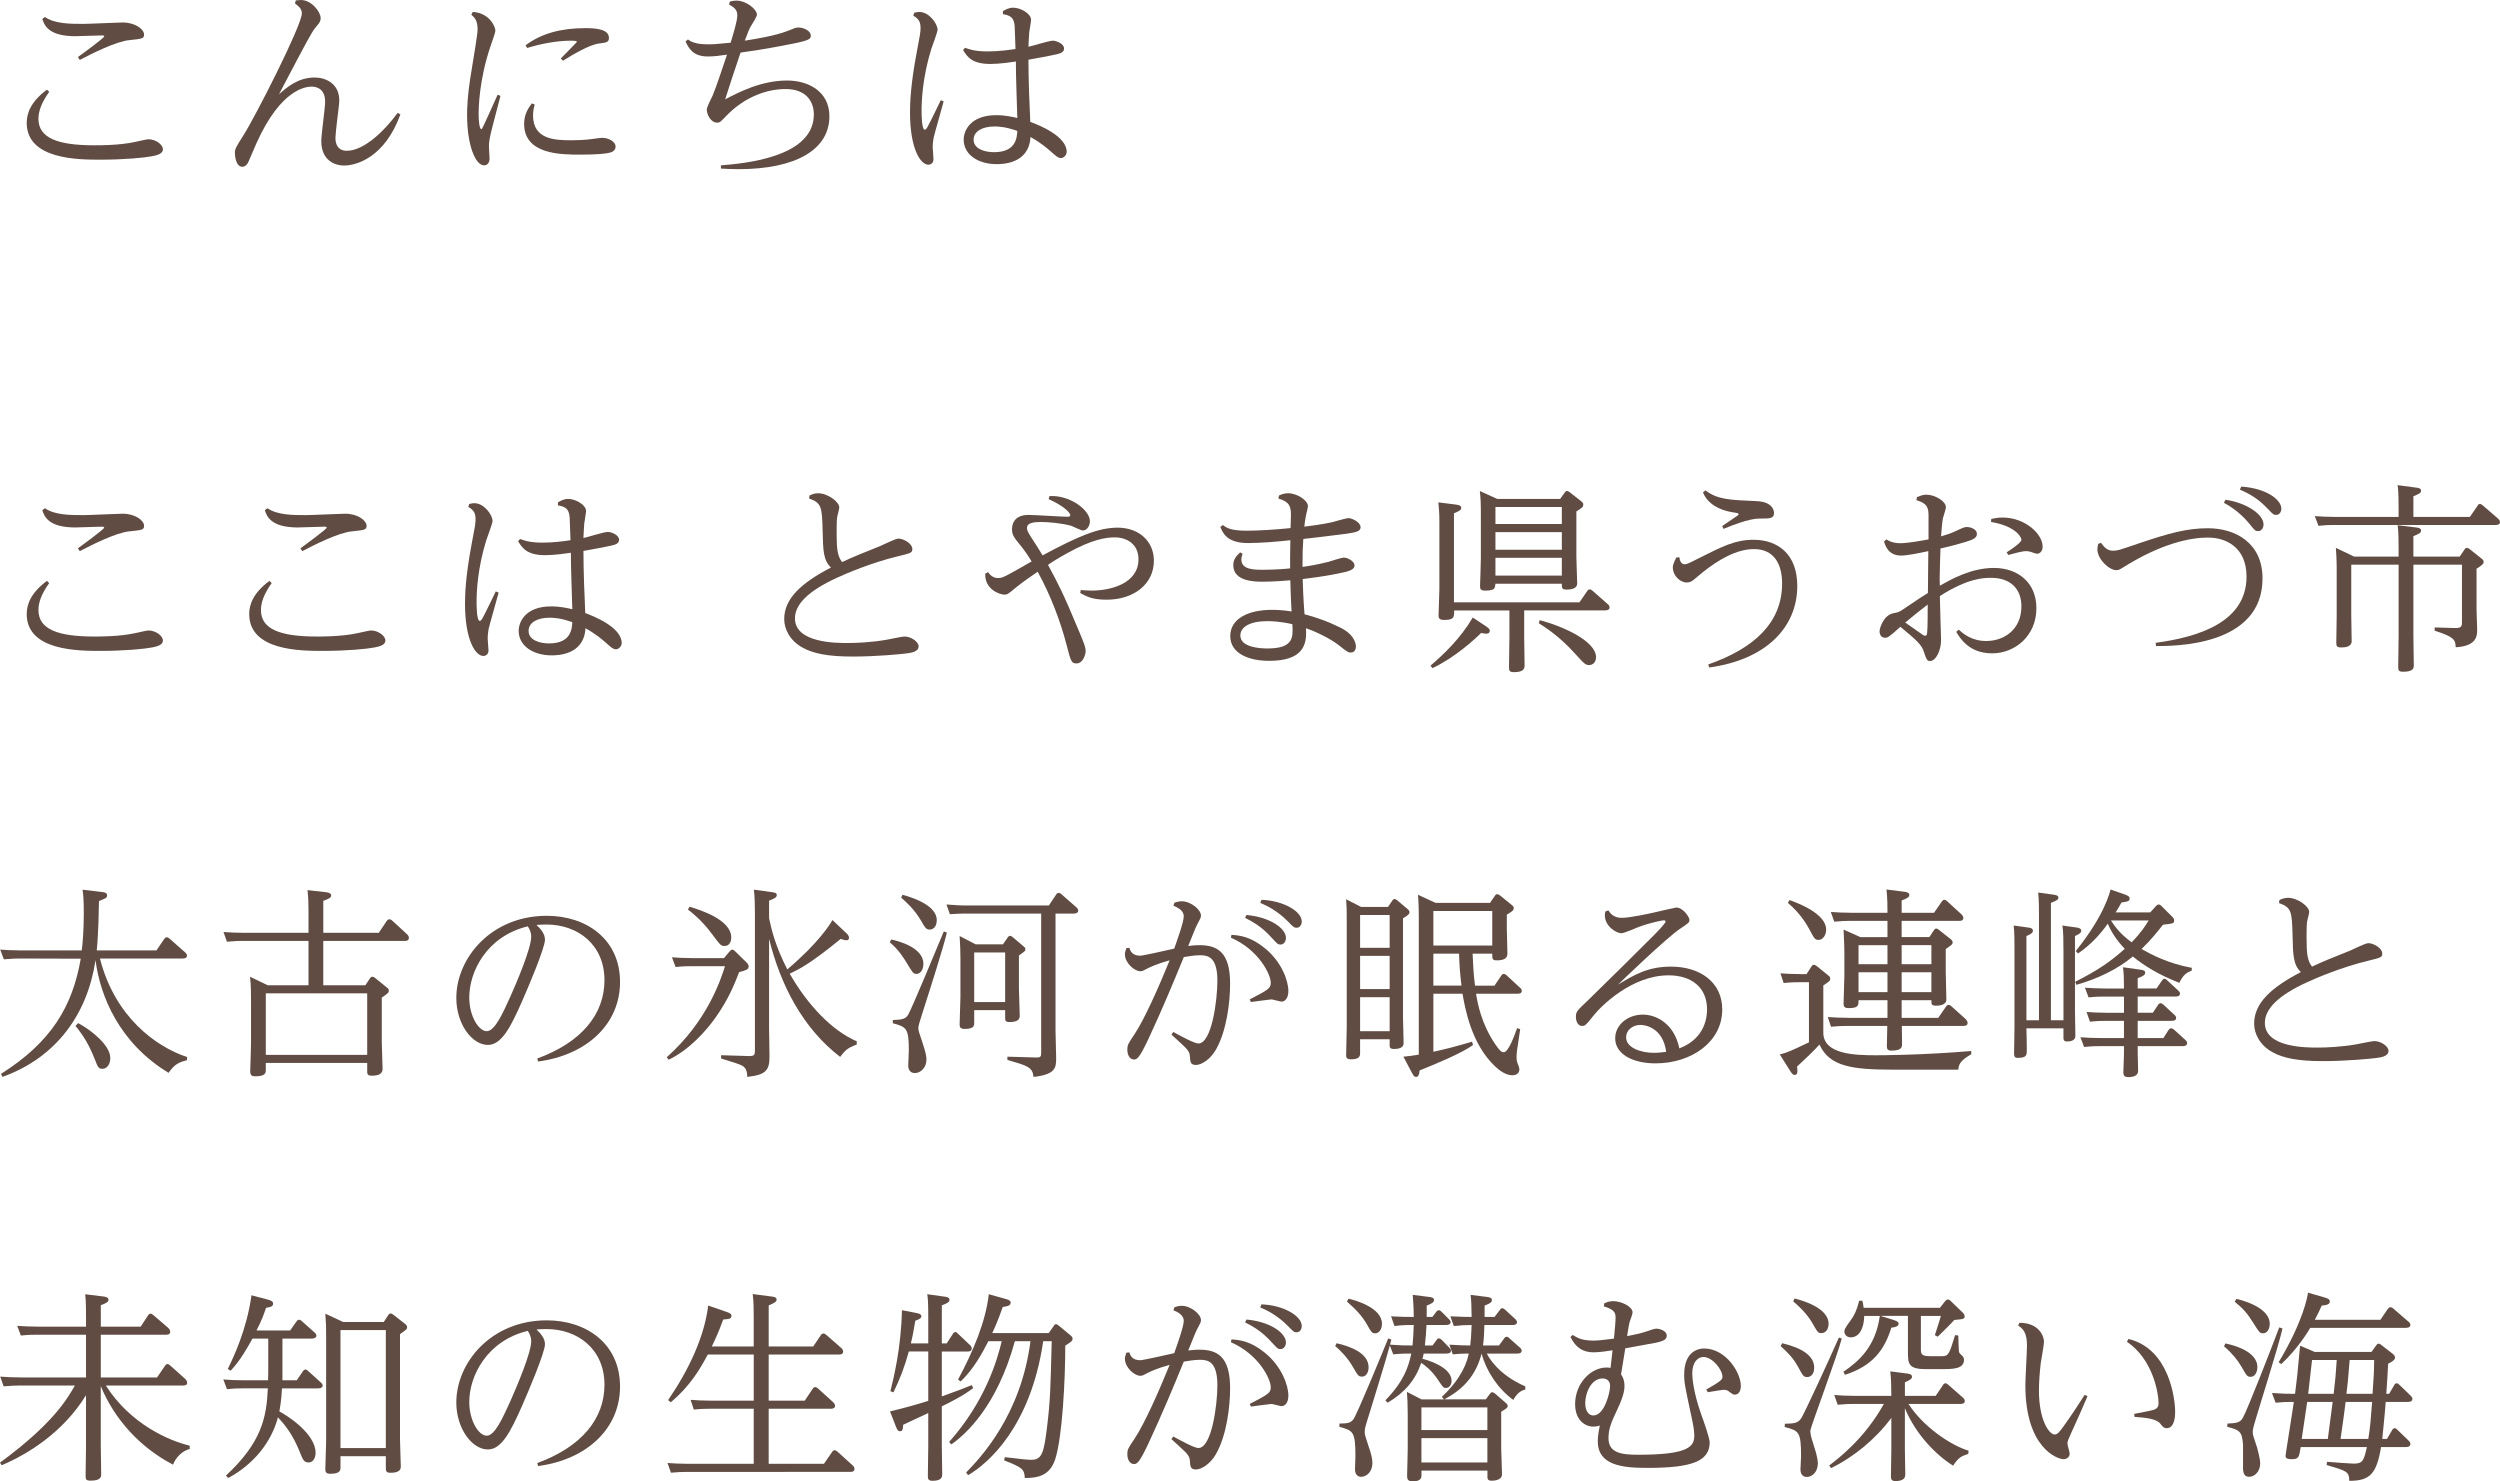 <?xml version="1.0" encoding="utf-8"?>
<!-- Generator: Adobe Illustrator 18.1.1, SVG Export Plug-In . SVG Version: 6.00 Build 0)  -->
<svg version="1.1" id="レイヤー_1" xmlns="http://www.w3.org/2000/svg" xmlns:xlink="http://www.w3.org/1999/xlink" x="0px"
	 y="0px" viewBox="0 0 173.033 102.522" enable-background="new 0 0 173.033 102.522" xml:space="preserve">
<g>
	<path fill="#604C43" d="M3.404,6.359C2.843,7.144,2.661,7.733,2.661,8.223c0,1.33,1.331,1.834,3.866,1.834
		c0.252,0,1.723,0.014,2.844-0.238c0.14-0.027,0.798-0.182,0.896-0.182c0.504,0,1.008,0.364,1.008,0.7
		c0,0.337-0.49,0.421-0.756,0.477c-0.504,0.099-1.891,0.238-3.558,0.238c-1.526,0-5.112,0-5.112-2.55c0-0.644,0.266-1.457,1.4-2.297
		L3.404,6.359z M3.109,1.176c0.686,0.477,1.765,0.477,2.662,0.477c0.434,0,2.409-0.098,2.717-0.098c0.883,0,1.485,0.477,1.485,0.84
		c0,0.28-0.168,0.295-0.995,0.379C8.026,2.858,6.332,3.726,5.519,4.147L5.393,3.949c0.351-0.252,1.821-1.33,1.821-1.428
		c0-0.057-0.084-0.07-0.126-0.07c-0.308,0-1.639,0.056-1.905,0.056C3.362,2.492,3.082,1.765,2.927,1.316L3.109,1.176z"/>
	<path fill="#604C43" d="M20.471,0.027C20.695,0.014,20.737,0,20.821,0c0.756,0,1.373,0.84,1.373,1.246
		c0,0.211-0.056,0.309-0.336,0.631c-0.295,0.363-0.519,0.784-2.549,4.65c0.504-0.449,1.303-1.163,2.465-1.163
		c0.77,0,1.709,0.421,1.709,1.583c0,0.225-0.084,0.84-0.154,1.429c-0.056,0.505-0.112,0.995-0.112,1.163
		c0,0.154,0,0.897,0.785,0.897c1.232,0,2.689-1.471,3.516-2.619l0.196,0.098c-1.079,2.983-3.039,3.543-3.908,3.543
		c-0.574,0-1.569-0.308-1.569-1.694c0-0.224,0.07-0.841,0.14-1.429c0.07-0.56,0.126-1.106,0.126-1.303
		c0-1.037-0.813-1.037-0.924-1.037c-0.392,0-2.129,0.141-3.824,3.908c-0.168,0.365-0.406,0.967-0.574,1.331
		c-0.07,0.14-0.21,0.309-0.406,0.309c-0.448,0-0.518-0.757-0.518-0.952c0-0.281,0.056-0.379,0.588-1.219
		c0.77-1.191,4.048-7.606,4.048-8.447c0-0.35-0.28-0.532-0.476-0.686L20.471,0.027z"/>
	<path fill="#604C43" d="M32.719,0.826c1.093,0.056,1.569,0.952,1.569,1.316c0,0.084-0.266,0.855-0.322,1.009
		c-0.826,2.409-0.84,4.427-0.84,4.749c0,0.518,0.07,1.036,0.182,1.036c0.042,0,0.056-0.015,0.168-0.253
		c0.07-0.125,0.645-1.414,0.967-2.129l0.196,0.084c-0.084,0.336-0.476,1.836-0.56,2.144c-0.168,0.673-0.238,0.995-0.238,1.345
		c0,0.141,0.042,0.729,0.042,0.84c0,0.337-0.182,0.477-0.378,0.477c-0.602,0-1.176-1.4-1.176-3.487c0-0.406,0.014-1.373,0.308-3.082
		c0.154-0.952,0.42-2.521,0.42-2.843c0-0.631-0.224-0.827-0.434-1.01L32.719,0.826z M37.005,7.228
		c-0.042,0.196-0.112,0.42-0.112,0.757c0,1.709,1.583,1.723,2.703,1.723c0.336,0,0.854-0.014,1.373-0.084
		c0.196-0.028,0.588-0.084,0.714-0.084c0.462,0,0.924,0.279,0.924,0.602c0,0.365-0.392,0.434-0.602,0.463
		c-0.546,0.098-1.597,0.098-1.835,0.098c-1.317,0-3.894,0-3.894-2.129c0-0.687,0.322-1.135,0.532-1.415L37.005,7.228z M36.375,3.137
		c1.093-0.826,2.465-1.189,4.132-1.189c0.644,0,1.639,0.041,1.639,0.672c0,0.309-0.168,0.322-0.687,0.392
		c-0.672,0.084-1.793,0.756-2.493,1.19l-0.154-0.153c0.126-0.126,1.121-1.135,1.121-1.149c0-0.084-0.294-0.084-0.406-0.084
		c-0.98,0-2.087,0.211-3.04,0.505L36.375,3.137z"/>
	<path fill="#604C43" d="M49.898,11.443c2.914-0.21,6.43-0.967,6.43-3.529c0-0.799-0.448-1.751-1.961-1.751
		c-1.275,0-2.816,0.532-4.09,1.849c-0.406,0.42-0.448,0.477-0.645,0.477c-0.434,0-0.714-0.561-0.714-0.91
		c0-0.168,0.35-0.841,0.42-0.995c0.266-0.644,0.742-2.101,0.98-2.802c-0.476,0.07-0.869,0.127-1.317,0.127
		c-1.037,0-1.316-0.547-1.555-1.037l0.168-0.141c0.196,0.141,0.49,0.337,1.387,0.337c0.406,0,0.588-0.015,1.569-0.112
		c0.14-0.463,0.462-1.484,0.462-1.891c0-0.42-0.252-0.561-0.574-0.757l0.07-0.21c0.266-0.042,0.308-0.057,0.434-0.057
		c0.687,0,1.429,0.604,1.429,0.98c0,0.141-0.378,0.715-0.448,0.841c-0.126,0.238-0.14,0.294-0.393,0.952
		c0.644-0.098,2.073-0.322,2.998-0.686c0.491-0.196,0.546-0.225,0.715-0.225c0.392,0,0.854,0.252,0.854,0.547
		c0,0.224,0,0.336-1.387,0.602c-0.35,0.07-1.653,0.336-3.474,0.589c-0.364,1.079-0.938,2.802-1.064,3.235
		c0.91-0.477,2.479-1.303,4.286-1.303c1.457,0,2.928,0.742,2.928,2.48c0,2.27-2.27,3.656-6.304,3.656
		c-0.588,0-0.924-0.028-1.205-0.042V11.443z"/>
	<path fill="#604C43" d="M63.281,0.882c0.168-0.042,0.252-0.056,0.35-0.056c0.672,0,1.261,0.813,1.261,1.232
		c0,0.168-0.364,1.121-0.434,1.33c-0.616,1.99-0.672,3.629-0.672,4.259c0,0.224,0,1.331,0.224,1.331c0.07,0,0.154-0.126,0.182-0.182
		c0.266-0.49,0.658-1.317,0.924-1.863l0.196,0.084c-0.098,0.393-0.603,2.129-0.687,2.493c-0.014,0.099-0.07,0.364-0.07,0.686
		c0,0.126,0.056,0.7,0.056,0.826c0,0.28-0.21,0.379-0.351,0.379c-0.574,0-1.275-1.163-1.275-3.601c0-0.63,0.028-1.892,0.476-4.244
		c0.224-1.177,0.252-1.303,0.252-1.64c0-0.476-0.196-0.644-0.504-0.84L63.281,0.882z M69.416,0.77
		c0.196-0.111,0.406-0.238,0.714-0.238c0.504,0,1.233,0.406,1.233,0.841c0,0.126-0.112,0.729-0.126,0.868
		c-0.028,0.337-0.042,0.757-0.056,0.995c0.252-0.042,1.414-0.421,1.695-0.421c0.21,0,0.771,0.197,0.771,0.547
		c0,0.252-0.252,0.336-0.504,0.393c-0.224,0.056-0.897,0.195-1.961,0.378c0,1.387,0.07,3.096,0.126,4.3
		c0.616,0.225,2.521,0.995,2.521,2.074c0,0.224-0.196,0.434-0.406,0.434c-0.182,0-0.322-0.126-0.7-0.463
		c-0.238-0.209-0.687-0.602-1.401-0.994c-0.098,1.877-1.975,1.877-2.354,1.877c-1.247,0-2.269-0.644-2.269-1.695
		c0-0.602,0.448-1.694,2.255-1.694c0.63,0,1.163,0.126,1.457,0.196c-0.014-0.561-0.112-3.25-0.098-3.908
		c-0.294,0.042-1.134,0.168-1.765,0.168c-1.275,0-1.597-0.49-1.891-0.967l0.14-0.154c0.224,0.084,0.63,0.253,1.555,0.253
		c0.743,0,1.499-0.099,1.933-0.169c-0.014-0.209-0.042-1.302-0.056-1.555c-0.042-0.643-0.322-0.77-0.813-0.854V0.77z M68.828,8.754
		c-0.812,0-1.442,0.322-1.442,0.91c0,0.659,0.798,0.869,1.414,0.869c1.541,0,1.583-1.022,1.611-1.471
		C69.556,8.754,69.024,8.754,68.828,8.754z"/>
	<path fill="#604C43" d="M3.404,40.359c-0.561,0.784-0.743,1.373-0.743,1.863c0,1.33,1.331,1.834,3.866,1.834
		c0.252,0,1.723,0.014,2.844-0.238c0.14-0.027,0.798-0.182,0.896-0.182c0.504,0,1.008,0.364,1.008,0.7
		c0,0.337-0.49,0.421-0.756,0.477c-0.504,0.099-1.891,0.238-3.558,0.238c-1.526,0-5.112,0-5.112-2.55c0-0.645,0.266-1.457,1.4-2.297
		L3.404,40.359z M3.109,35.176c0.686,0.477,1.765,0.477,2.662,0.477c0.434,0,2.409-0.098,2.717-0.098
		c0.883,0,1.485,0.477,1.485,0.84c0,0.28-0.168,0.295-0.995,0.379c-0.952,0.084-2.647,0.952-3.459,1.373l-0.127-0.197
		c0.351-0.252,1.821-1.33,1.821-1.428c0-0.057-0.084-0.07-0.126-0.07c-0.308,0-1.639,0.056-1.905,0.056
		c-1.821-0.015-2.101-0.742-2.255-1.191L3.109,35.176z"/>
	<path fill="#604C43" d="M18.804,40.359c-0.56,0.784-0.743,1.373-0.743,1.863c0,1.33,1.331,1.834,3.866,1.834
		c0.252,0,1.723,0.014,2.844-0.238c0.14-0.027,0.798-0.182,0.896-0.182c0.504,0,1.008,0.364,1.008,0.7
		c0,0.337-0.49,0.421-0.756,0.477c-0.504,0.099-1.891,0.238-3.558,0.238c-1.527,0-5.113,0-5.113-2.55
		c0-0.645,0.267-1.457,1.401-2.297L18.804,40.359z M18.509,35.176c0.686,0.477,1.765,0.477,2.662,0.477
		c0.434,0,2.409-0.098,2.717-0.098c0.883,0,1.485,0.477,1.485,0.84c0,0.28-0.168,0.295-0.995,0.379
		c-0.952,0.084-2.647,0.952-3.459,1.373l-0.126-0.197c0.351-0.252,1.821-1.33,1.821-1.428c0-0.057-0.084-0.07-0.126-0.07
		c-0.309,0-1.639,0.056-1.905,0.056c-1.821-0.015-2.101-0.742-2.255-1.191L18.509,35.176z"/>
	<path fill="#604C43" d="M32.48,34.882c0.168-0.042,0.252-0.056,0.35-0.056c0.672,0,1.261,0.813,1.261,1.232
		c0,0.168-0.364,1.121-0.434,1.33c-0.616,1.99-0.672,3.629-0.672,4.259c0,0.224,0,1.331,0.224,1.331c0.07,0,0.154-0.126,0.182-0.182
		c0.266-0.49,0.658-1.317,0.924-1.863l0.196,0.084c-0.098,0.393-0.603,2.129-0.687,2.493c-0.014,0.099-0.07,0.364-0.07,0.687
		c0,0.126,0.056,0.7,0.056,0.826c0,0.28-0.21,0.379-0.351,0.379c-0.574,0-1.274-1.163-1.274-3.601c0-0.63,0.028-1.892,0.476-4.244
		c0.224-1.177,0.253-1.303,0.253-1.64c0-0.476-0.196-0.644-0.504-0.84L32.48,34.882z M38.616,34.77
		c0.196-0.111,0.406-0.238,0.714-0.238c0.504,0,1.233,0.406,1.233,0.841c0,0.126-0.112,0.729-0.126,0.868
		c-0.028,0.337-0.042,0.757-0.056,0.995c0.252-0.042,1.415-0.421,1.695-0.421c0.21,0,0.771,0.197,0.771,0.547
		c0,0.252-0.252,0.336-0.504,0.392c-0.224,0.056-0.897,0.195-1.961,0.378c0,1.387,0.07,3.096,0.126,4.3
		c0.616,0.225,2.521,0.995,2.521,2.074c0,0.224-0.196,0.434-0.406,0.434c-0.182,0-0.322-0.126-0.7-0.463
		c-0.238-0.209-0.687-0.602-1.401-0.994c-0.098,1.877-1.975,1.877-2.354,1.877c-1.247,0-2.269-0.645-2.269-1.695
		c0-0.602,0.448-1.694,2.255-1.694c0.63,0,1.163,0.126,1.457,0.196c-0.014-0.561-0.112-3.25-0.098-3.908
		c-0.294,0.042-1.134,0.168-1.765,0.168c-1.275,0-1.597-0.49-1.891-0.967l0.14-0.154c0.224,0.084,0.63,0.253,1.555,0.253
		c0.743,0,1.499-0.099,1.933-0.169c-0.014-0.209-0.042-1.302-0.056-1.555c-0.042-0.644-0.322-0.77-0.813-0.854V34.77z
		 M38.028,42.754c-0.813,0-1.443,0.322-1.443,0.91c0,0.659,0.798,0.869,1.415,0.869c1.541,0,1.583-1.022,1.611-1.471
		C38.756,42.754,38.224,42.754,38.028,42.754z"/>
	<path fill="#604C43" d="M56.03,34.294c0.182-0.085,0.35-0.154,0.602-0.154c0.645,0,1.457,0.589,1.457,0.98
		c0,0.112-0.14,0.603-0.154,0.7c-0.028,0.28-0.028,0.813-0.028,1.148c0,1.079,0.07,1.541,0.378,1.934
		c0.771-0.364,1.373-0.603,2.634-1.107c0.196-0.084,1.064-0.518,1.26-0.518c0.364,0,0.967,0.35,0.967,0.715
		c0,0.266-0.098,0.293-0.924,0.49c-1.919,0.462-3.67,1.219-4.272,1.498c-2.003,0.91-2.928,1.85-2.928,2.816
		c0,1.709,2.844,1.709,3.656,1.709c0.602,0,1.639-0.043,2.675-0.225c0.196-0.028,1.064-0.225,1.246-0.225
		c0.462,0,0.981,0.365,0.981,0.673c0,0.392-0.532,0.462-0.897,0.504c-0.322,0.042-1.989,0.21-3.67,0.21
		c-1.709,0-2.717-0.21-3.432-0.602c-0.925-0.49-1.303-1.316-1.303-1.989c0-1.429,1.191-2.508,3.236-3.572
		c-0.533-0.504-0.546-1.19-0.575-2.493c-0.042-1.736-0.084-1.975-0.938-2.283L56.03,34.294z"/>
	<path fill="#604C43" d="M74.806,40.836c0.21,0.014,0.42,0.041,0.743,0.041c1.33,0,3.249-0.49,3.249-2.171
		c0-1.051-0.813-1.513-1.639-1.513c-0.63,0-1.569,0.141-3.264,1.078c-0.687,0.379-1.107,0.645-1.359,0.826
		c0.714,1.332,1.009,1.85,2.171,4.651c0.322,0.771,0.434,1.05,0.434,1.316c0,0.238-0.182,0.854-0.63,0.854
		c-0.35,0-0.392-0.126-0.672-1.219c-0.462-1.779-1.135-3.516-2.017-5.127c-0.392,0.267-1.009,0.687-1.527,1.108
		c-0.518,0.434-0.574,0.476-0.784,0.476c-0.295,0-1.373-0.351-1.317-1.456l0.196-0.099c0.098,0.14,0.309,0.406,0.673,0.406
		c0.322,0,0.392-0.028,2.339-1.148c-0.196-0.322-0.476-0.771-0.938-1.317c-0.238-0.293-0.42-0.518-0.42-0.91
		c0-0.21,0.042-0.994,1.148-0.994c0.42,0,2.283,0.126,2.662,0.126c0.14,0,0.224-0.015,0.224-0.112c0-0.141-0.379-0.602-1.499-1.107
		l0.056-0.21c1.415-0.084,2.801,0.967,2.801,1.736c0,0.295-0.182,0.645-0.49,0.645c-0.126,0-0.672-0.279-0.798-0.322
		c-0.63-0.182-1.597-0.266-2.073-0.266c-0.434,0-0.995,0.027-0.995,0.406c0,0.14,0.043,0.266,0.267,0.616
		c0.392,0.589,0.616,0.966,0.812,1.288c2.41-1.288,3.824-1.918,5.197-1.918c1.485,0,2.508,0.952,2.508,2.283
		c0,1.625-1.387,2.703-3.278,2.703c-0.967,0-1.359-0.211-1.821-0.463L74.806,40.836z"/>
	<path fill="#604C43" d="M88.525,34.294c0.196-0.085,0.364-0.154,0.63-0.154c0.644,0,1.373,0.505,1.373,0.896
		c0,0.099-0.126,0.559-0.14,0.658c-0.056,0.28-0.084,0.505-0.112,0.757c0.49-0.057,1.219-0.154,1.933-0.309
		c0.154-0.042,0.952-0.28,1.134-0.28c0.21,0,0.827,0.267,0.827,0.63c0,0.295-0.35,0.352-0.966,0.449
		c-0.686,0.098-2.662,0.322-2.998,0.363c-0.042,0.617-0.056,0.98-0.056,1.934c0.588-0.084,0.98-0.154,1.793-0.35
		c0.154-0.043,0.897-0.295,1.079-0.295c0.21,0,0.728,0.225,0.728,0.547c0,0.308-0.434,0.42-1.092,0.546
		c-0.196,0.042-0.967,0.21-2.494,0.392c0,0.337,0.056,1.584,0.126,2.438c1.513,0.392,2.494,0.939,2.592,0.98
		c0.924,0.505,0.966,1.135,0.966,1.262c0,0.14-0.07,0.406-0.35,0.406c-0.196,0-0.266-0.057-0.924-0.574
		c-0.504-0.379-1.471-0.869-2.186-1.107c0.098,1.232-0.28,2.256-2.549,2.256c-1.443,0-2.689-0.533-2.689-1.709
		c0-1.247,1.303-1.821,2.886-1.821c0.168,0,0.672,0,1.358,0.112c-0.014-0.252-0.07-1.247-0.084-2.157
		c-1.148,0.098-1.709,0.098-1.891,0.098c-0.546,0-2.06,0-2.06-1.148c0-0.421,0.238-0.658,0.477-0.882l0.168,0.098
		c-0.042,0.126-0.084,0.238-0.084,0.392c0,0.714,0.882,0.714,1.513,0.714c0.841,0,1.667-0.07,1.863-0.099
		c-0.014-0.392,0-0.896,0.014-1.947c-0.868,0.099-2.087,0.197-2.927,0.197c-1.471,0-1.751-0.701-1.92-1.121l0.182-0.126
		c0.252,0.21,0.588,0.392,1.653,0.392c0.7,0,1.975-0.069,3.025-0.182c0-0.111,0.028-0.729,0.028-0.868
		c0-0.63-0.084-0.938-0.868-1.177L88.525,34.294z M87.712,42.992c-1.205,0-1.863,0.406-1.863,0.994c0,0.841,1.429,0.896,1.877,0.896
		c1.807,0,1.779-0.77,1.723-1.68C88.553,42.992,87.88,42.992,87.712,42.992z"/>
	<path fill="#604C43" d="M102.846,43.343c0.266,0.183,0.266,0.252,0.266,0.308c0,0.141-0.098,0.211-0.238,0.211
		c-0.098,0-0.266-0.028-0.35-0.057c-0.406,0.393-1.793,1.695-3.376,2.438l-0.14-0.168c0.91-0.785,2.059-1.863,2.927-3.334
		L102.846,43.343z M109.318,41.689l0.532-0.77c0.042-0.07,0.098-0.127,0.168-0.127c0.084,0,0.154,0.043,0.21,0.098l1.051,0.926
		c0.056,0.041,0.126,0.111,0.126,0.237c0,0.183-0.238,0.196-0.336,0.196h-5.575v1.807c0,0.322,0.028,1.723,0.028,2.017
		c0,0.309-0.224,0.448-0.728,0.448c-0.322,0-0.351-0.099-0.351-0.337c0-0.098,0.028-1.764,0.028-2.072V42.25h-3.824
		c0,0.463,0,0.658-0.687,0.658c-0.392,0-0.392-0.168-0.392-0.336c0-0.28,0.056-1.527,0.056-1.779v-4.622
		c0-0.728-0.028-0.925-0.07-1.401l1.219,0.154c0.168,0.028,0.364,0.057,0.364,0.225c0,0.154-0.14,0.224-0.504,0.378v6.163H109.318z
		 M107.987,34.531l0.308-0.434c0.042-0.057,0.084-0.112,0.154-0.112c0.07,0,0.14,0.042,0.196,0.084l0.784,0.616
		c0.126,0.099,0.154,0.154,0.154,0.225c0,0.182-0.042,0.21-0.477,0.49v3.138c0,0.294,0.056,1.737,0.056,1.807
		c0,0.14,0,0.462-0.742,0.462c-0.322,0-0.322-0.125-0.322-0.406h-4.595c-0.028,0.309-0.028,0.477-0.714,0.477
		c-0.308,0-0.35-0.111-0.35-0.308c0-0.042,0.056-1.611,0.056-1.919v-2.97c0-0.883-0.014-1.177-0.07-1.695l1.205,0.546H107.987z
		 M103.504,35.092v1.177h4.595v-1.177H103.504z M103.504,36.829v1.219h4.595v-1.219H103.504z M103.504,38.607v1.233h4.595v-1.233
		H103.504z M106.572,42.922c1.639,0.435,3.894,1.457,3.894,2.564c0,0.447-0.336,0.546-0.462,0.546c-0.266,0-0.336-0.07-1.022-0.827
		c-1.106-1.219-2.087-1.82-2.479-2.072L106.572,42.922z"/>
	<path fill="#604C43" d="M118.232,45.99c3.194-1.121,5.113-2.9,5.113-5.604c0-1.387-0.588-2.381-1.947-2.381
		c-1.205,0-2.452,0.729-3.558,1.611c-0.098,0.069-0.504,0.434-0.603,0.504c-0.154,0.126-0.28,0.195-0.49,0.195
		c-0.462,0-0.966-0.462-0.966-1.05c0-0.154,0.056-0.294,0.238-0.673l0.21-0.027c0.042,0.294,0.154,0.49,0.364,0.49
		c0.14,0,0.224-0.028,0.882-0.365c1.751-0.882,2.62-1.33,3.894-1.33c1.653,0,3.026,0.967,3.026,3.193
		c0,2.886-2.186,5.113-6.093,5.646L118.232,45.99z M118.037,33.943c0.854,0.631,1.624,0.658,3.53,0.742
		c1.19,0.043,1.219,0.729,1.219,0.826c0,0.379-0.308,0.379-0.869,0.379c-0.364,0-0.882,0-2.633,0.715l-0.084-0.197
		c0.154-0.111,0.868-0.588,1.008-0.686c0.098-0.07,0.126-0.098,0.126-0.127c0-0.069-0.042-0.084-0.42-0.139
		c-0.896-0.141-1.723-0.575-2.045-1.373L118.037,33.943z"/>
	<path fill="#604C43" d="M132.68,34.406c0.252-0.099,0.406-0.168,0.644-0.168c0.616,0,1.359,0.461,1.359,0.867
		c0,0.127-0.182,0.659-0.21,0.771c-0.056,0.294-0.098,0.896-0.126,1.246c0.336-0.098,0.645-0.195,0.953-0.336
		c0.603-0.28,0.658-0.309,0.84-0.309c0.224,0,0.687,0.127,0.687,0.477c0,0.238-0.182,0.379-0.756,0.547
		c-0.266,0.084-0.995,0.293-1.765,0.462c-0.028,0.882-0.056,1.765-0.056,2.144c0,0.069,0.014,0.377,0.014,0.434
		c0.785-0.448,2.157-1.232,3.74-1.232c1.611,0,2.941,0.967,2.941,2.787c0,1.934-1.499,3.124-3.067,3.124
		c-1.625,0-2.241-1.093-2.48-1.485l0.168-0.154c0.322,0.281,0.896,0.785,1.905,0.785c1.247,0,2.437-0.799,2.437-2.396
		c0-1.204-0.742-1.976-2.101-1.976c-0.448,0-1.583,0-3.544,1.262c0,0.434,0.084,2.814,0.084,3.053c0,0.701-0.35,1.443-0.77,1.443
		c-0.21,0-0.267-0.168-0.406-0.603c-0.168-0.532-0.49-0.813-1.639-1.765c-0.84,0.756-0.882,0.756-1.079,0.756
		c-0.266,0-0.364-0.266-0.364-0.434c0-0.225,0.266-1.121,0.953-1.261c0.364-0.07,0.421-0.084,0.798-0.351
		c0.995-0.672,1.093-0.742,1.597-1.051c0-0.742,0.028-2.381,0.028-2.898c-0.7,0.153-1.485,0.308-1.891,0.308
		c-0.882,0-1.092-0.7-1.177-0.98l0.169-0.14c0.364,0.252,0.813,0.266,0.938,0.266c0.56,0,1.597-0.196,1.975-0.266V35.61
		c0-0.658-0.294-0.813-0.841-0.995L132.68,34.406z M131.868,43.09c0.798,0.56,0.896,0.617,1.205,0.841
		c0.042,0.042,0.112,0.07,0.168,0.07c0.112,0,0.126-0.084,0.14-0.168c0.042-0.253,0.042-1.681,0.042-1.989
		C132.736,42.362,132.105,42.895,131.868,43.09z M137.821,35.918c0.182-0.041,0.462-0.098,0.784-0.098
		c1.555,0,2.773,1.135,2.773,2.018c0,0.294-0.182,0.49-0.392,0.49c-0.07,0-0.406-0.127-0.462-0.141
		c-0.112-0.027-0.196-0.041-0.294-0.041c-0.28,0-0.924,0.182-1.232,0.266l-0.112-0.182c0.308-0.197,1.022-0.673,1.022-0.869
		c0-0.252-0.532-0.98-2.101-1.233L137.821,35.918z"/>
	<path fill="#604C43" d="M145.419,37.571c0.168,0.224,0.378,0.546,0.826,0.546c0.322,0,0.378-0.027,1.779-0.504
		c2.115-0.715,3.348-1.051,4.79-1.051c1.905,0,3.782,1.009,3.782,3.475c0,4.721-6.177,4.678-7.368,4.678l-0.028-0.224
		c2.927-0.392,6.289-1.415,6.289-4.581c0-2.059-1.457-2.703-2.661-2.703c-1.149,0-3.166,0.35-5.939,2.102
		c-0.126,0.084-0.252,0.154-0.406,0.154c-0.518,0-1.316-0.771-1.316-1.443c0-0.098,0.014-0.182,0.056-0.378L145.419,37.571z
		 M154.033,34.588c1.513,0.225,2.633,1.037,2.633,1.709c0,0.294-0.182,0.462-0.364,0.462c-0.21,0-0.238-0.042-0.588-0.476
		c-0.7-0.869-1.485-1.317-1.793-1.485L154.033,34.588z M155.126,33.678c1.779,0.125,2.773,0.924,2.773,1.526
		c0,0.238-0.14,0.435-0.364,0.435c-0.182,0-0.211-0.043-0.588-0.435c-0.588-0.616-1.107-0.966-1.919-1.316L155.126,33.678z"/>
	<path fill="#604C43" d="M170.946,35.778l0.532-0.771c0.028-0.07,0.084-0.126,0.168-0.126c0.07,0,0.14,0.056,0.196,0.099
		l1.064,0.924c0.042,0.043,0.126,0.112,0.126,0.238c0,0.196-0.252,0.196-0.336,0.196h-11.178c-0.42,0-0.476,0-1.05,0.056
		l-0.252-0.672c0.434,0.027,0.841,0.056,1.415,0.056h4.384v-0.574c0-1.135-0.042-1.429-0.07-1.625l1.275,0.169
		c0.126,0.014,0.35,0.041,0.35,0.209c0,0.168-0.14,0.225-0.532,0.393v1.429H170.946z M166.015,38.523v-0.56
		c0-1.135-0.042-1.429-0.07-1.61l1.275,0.153c0.126,0.015,0.35,0.042,0.35,0.21c0,0.182-0.168,0.238-0.532,0.393v1.414h3.208
		l0.322-0.476c0.042-0.084,0.098-0.126,0.169-0.126c0.07,0,0.14,0.042,0.196,0.084l0.827,0.658c0.07,0.057,0.14,0.112,0.14,0.225
		c0,0.125-0.056,0.195-0.49,0.476v2.844c0,0.21,0.042,1.148,0.042,1.345c0,0.434,0,1.162-1.485,1.246
		c-0.028-0.518-0.07-0.699-1.457-1.149v-0.224l1.401,0.042c0.49,0.014,0.49-0.168,0.49-0.435v-3.95h-3.362v4.945
		c0,0.224,0.028,1.681,0.028,2.003c0,0.183,0,0.462-0.729,0.462c-0.322,0-0.35-0.098-0.35-0.35c0-0.322,0.028-1.766,0.028-2.06
		v-5.001h-3.278v3.488c0,0.28,0.028,1.555,0.028,1.807c0,0.379-0.42,0.435-0.714,0.435c-0.294,0-0.35-0.084-0.35-0.308
		c0-0.029,0.028-1.611,0.028-1.92v-3.235c0-0.084,0-0.63-0.056-1.429l1.261,0.602H166.015z"/>
	<path fill="#604C43" d="M12.929,73.388c-0.644,0.14-0.924,0.378-1.261,0.868c-3.446-2.087-4.748-5.365-5.057-7.802
		c-0.56,3.739-2.703,6.737-6.443,8.082l-0.098-0.21c3.46-2.186,4.945-4.65,5.519-7.971l-4.273-0.014
		c-0.196,0-0.532,0.014-1.05,0.057l-0.252-0.673c0.406,0.028,0.854,0.056,1.415,0.056h4.23c0.056-0.462,0.14-1.344,0.14-2.549
		c0-1.037-0.042-1.345-0.084-1.653l1.303,0.154c0.266,0.028,0.392,0.069,0.392,0.238c0,0.168-0.056,0.196-0.56,0.392
		c-0.014,0.617-0.028,2.129-0.154,3.418h4.132l0.532-0.784c0.042-0.056,0.084-0.126,0.196-0.126c0.056,0,0.112,0.042,0.182,0.098
		l1.079,0.953c0.042,0.027,0.126,0.126,0.126,0.225c0,0.195-0.252,0.195-0.336,0.195H6.919c1.023,4.034,3.866,6.107,6.038,6.822
		L12.929,73.388z M5.407,70.811c0.938,0.504,2.227,1.541,2.227,2.423c0,0.421-0.224,0.743-0.546,0.743
		c-0.266,0-0.322-0.127-0.504-0.604c-0.434-1.092-0.785-1.652-1.359-2.367L5.407,70.811z"/>
	<path fill="#604C43" d="M25.289,68.191l0.308-0.463c0.056-0.084,0.112-0.126,0.168-0.126c0.07,0,0.14,0.042,0.196,0.084
		l0.827,0.673c0.056,0.041,0.126,0.098,0.126,0.21c0,0.112-0.042,0.182-0.49,0.476v3.082c0,0.295,0.056,1.583,0.056,1.85
		c0,0.321-0.238,0.476-0.743,0.476c-0.322,0-0.322-0.14-0.322-0.336V73.57h-7.018v0.462c0,0.224-0.014,0.462-0.729,0.462
		c-0.252,0-0.35-0.084-0.35-0.364c0-0.042,0.056-1.61,0.056-1.919v-2.885c0-0.477,0-1.205-0.07-1.724l1.219,0.589h2.83v-3.068H16.8
		c-0.35,0-0.42,0-1.092,0.057l-0.238-0.673c0.434,0.028,0.84,0.056,1.415,0.056h4.468v-1.541c0-0.447-0.014-0.98-0.07-1.414
		l1.261,0.141c0.127,0.014,0.378,0.055,0.378,0.224c0,0.14-0.112,0.224-0.546,0.378v2.213h3.838l0.546-0.813
		c0.042-0.056,0.098-0.125,0.182-0.125c0.084,0,0.154,0.041,0.21,0.098l1.022,0.939c0.07,0.056,0.126,0.153,0.126,0.252
		c0,0.21-0.21,0.21-0.294,0.21h-5.631v3.068H25.289z M18.397,68.751v4.259h7.018v-4.259H18.397z"/>
	<path fill="#604C43" d="M37.187,73.262c3.068-1.121,4.65-3.068,4.65-5.421c0-2.452-1.835-3.852-4.02-3.852
		c-0.252,0-0.504,0.014-0.686,0.028c0.224,0.224,0.588,0.561,0.588,1.022c0,0.574-1.176,3.334-1.583,4.258
		c-0.785,1.779-1.415,3.026-2.368,3.026c-1.092,0-2.185-1.442-2.185-3.25c0-2.759,2.41-5.687,6.262-5.687
		c2.731,0,5.07,1.61,5.07,4.58c0,2.955-2.353,5.07-5.673,5.505L37.187,73.262z M32.48,69.031c0,1.316,0.659,2.34,1.205,2.34
		c0.56,0,1.093-1.191,1.653-2.424c0.448-1.008,1.429-3.32,1.429-4.118c0-0.337-0.14-0.561-0.238-0.714
		C33.685,64.801,32.48,67.252,32.48,69.031z"/>
	<path fill="#604C43" d="M50.472,65.88c0.112-0.126,0.154-0.154,0.21-0.154c0.056,0,0.112,0.028,0.238,0.154l0.757,0.742
		c0.084,0.084,0.14,0.168,0.14,0.267c0,0.224-0.224,0.279-0.658,0.392c-0.28,0.714-0.687,1.821-1.667,3.194
		c-0.588,0.826-1.751,2.171-3.208,2.871l-0.14-0.168c2.815-2.508,3.74-5.365,4.034-6.304h-2.354c-0.266,0-0.518,0-1.064,0.056
		l-0.252-0.672c0.406,0.027,0.855,0.057,1.415,0.057h2.186L50.472,65.88z M47.727,62.756c0.686,0.21,2.885,0.883,2.885,2.129
		c0,0.309-0.14,0.589-0.462,0.589c-0.252,0-0.294-0.056-0.869-0.827c-0.742-0.994-1.415-1.498-1.667-1.694L47.727,62.756z
		 M58.582,64.591c0.085,0.07,0.182,0.196,0.182,0.322c0,0.099-0.07,0.168-0.182,0.168c-0.112,0-0.266-0.056-0.392-0.098
		c-2.129,1.737-2.857,2.087-3.53,2.409c1.219,2.143,2.928,3.95,4.637,4.678v0.225c-0.672,0.252-0.785,0.393-1.149,0.854
		c-2.591-1.989-4.132-4.986-4.917-8.166v6.233c0,0.294,0.028,1.625,0.028,1.904c0,0.925-0.21,1.275-1.541,1.415
		c0-0.196-0.014-0.588-0.337-0.771c-0.168-0.098-0.49-0.195-1.471-0.504v-0.225l1.905,0.057c0.406,0.014,0.435-0.098,0.435-0.379
		v-9.511c0-0.462-0.014-1.19-0.07-1.625l1.233,0.169c0.168,0.027,0.35,0.041,0.35,0.195c0,0.182-0.168,0.252-0.532,0.393v1.219
		c0.168,0.799,0.434,1.933,1.261,3.543c2.213-1.877,2.983-3.165,3.124-3.417L58.582,64.591z"/>
	<path fill="#604C43" d="M61.684,65.025c0.392,0.084,2.227,0.518,2.227,1.681c0,0.421-0.21,0.7-0.476,0.7
		c-0.224,0-0.266-0.084-0.658-0.729c-0.168-0.279-0.575-0.952-1.191-1.457L61.684,65.025z M65.536,64.549
		c-0.238,1.009-1.191,4.006-1.597,5.268c-0.336,1.05-0.378,1.176-0.378,1.372c0,0.14,0.07,0.322,0.294,0.995
		c0.238,0.729,0.267,0.952,0.267,1.148c0,0.574-0.406,0.938-0.799,0.938c-0.378,0-0.462-0.309-0.462-0.519
		c0-0.168,0.042-0.896,0.042-1.051c0-1.513-0.154-1.625-1.107-1.877V70.6c0.575-0.027,0.854-0.041,1.051-0.35
		c0.266-0.434,2.087-4.861,2.479-5.785L65.536,64.549z M62.468,61.93c0.448,0.126,2.368,0.658,2.368,1.751
		c0,0.532-0.309,0.658-0.491,0.658c-0.238,0-0.308-0.112-0.588-0.602c-0.49-0.826-0.98-1.246-1.387-1.611L62.468,61.93z
		 M73.058,71.427c0,0.28,0.042,1.555,0.042,1.807c0,0.673-0.042,1.135-1.569,1.303c-0.056-0.673-0.406-0.771-1.807-1.177v-0.224
		l1.947,0.056c0.35,0.014,0.392-0.042,0.392-0.35v-9.609h-5.239c-0.266,0-0.532,0-1.079,0.042l-0.238-0.673
		c0.406,0.028,0.84,0.07,1.415,0.07h5.673l0.504-0.756c0.028-0.057,0.084-0.113,0.182-0.113c0.07,0,0.14,0.043,0.196,0.099
		l1.022,0.896c0.056,0.042,0.126,0.126,0.126,0.224c0,0.211-0.252,0.211-0.336,0.211h-1.233V71.427z M69.416,65.361l0.322-0.463
		c0.056-0.084,0.098-0.125,0.168-0.125c0.07,0,0.154,0.056,0.196,0.098l0.729,0.616c0.098,0.084,0.14,0.126,0.14,0.224
		c0,0.113-0.056,0.141-0.448,0.421v2.283c0,0.099,0.056,1.723,0.056,1.862c0,0.154,0,0.463-0.7,0.463
		c-0.308,0-0.308-0.111-0.308-0.309v-0.518h-2.143v0.868c0,0.196,0,0.434-0.645,0.434c-0.322,0-0.364-0.127-0.364-0.309
		c0-0.309,0.056-1.639,0.056-1.904v-2.62c0-0.406-0.014-1.022-0.056-1.597l1.107,0.574H69.416z M67.427,65.922v3.432h2.143v-3.432
		H67.427z"/>
	<path fill="#604C43" d="M78.163,65.6c0.07,0.21,0.196,0.547,0.756,0.547c0.182,0,1.947-0.393,2.353-0.491
		c0.182-0.519,0.659-1.835,0.659-2.227c0-0.209-0.084-0.49-0.714-0.742l0.07-0.21c0.14-0.042,0.308-0.098,0.504-0.098
		c0.63,0,1.331,0.588,1.331,0.98c0,0.153-0.028,0.196-0.252,0.616c-0.126,0.238-0.168,0.364-0.63,1.499
		c0.14-0.015,0.406-0.056,0.771-0.056c1.247,0,2.129,0.476,2.129,2.66c0,1.248-0.224,3.236-0.98,4.567
		c-0.392,0.687-1.008,1.064-1.387,1.064c-0.378,0-0.392-0.21-0.42-0.616c-0.014-0.267-0.168-0.448-0.35-0.631
		c-0.14-0.14-0.798-0.742-0.924-0.854l0.126-0.183c0.56,0.308,1.471,0.798,1.737,0.798c0.925,0,1.317-2.983,1.317-4.342
		c0-1.598-0.603-1.766-1.191-1.766c-0.434,0-0.854,0.084-1.134,0.127c-0.743,1.807-1.429,3.474-2.438,5.645
		c-0.672,1.443-0.826,1.443-1.022,1.443c-0.252,0-0.448-0.28-0.448-0.673c0-0.336,0.042-0.392,0.49-1.064
		c0.7-1.051,1.681-3.264,2.438-5.127c-0.925,0.253-1.415,0.505-1.527,0.561c-0.295,0.153-0.351,0.196-0.504,0.196
		c-0.392,0-1.064-0.561-1.064-1.177c0-0.126,0.014-0.14,0.098-0.421L78.163,65.6z M85.236,64.703
		c0.574,0.042,1.317,0.111,2.325,0.938c1.149,0.938,1.611,2.241,1.611,2.956c0,0.546-0.28,0.729-0.462,0.729
		c-0.112,0-0.617-0.154-0.715-0.154c-0.07,0-1.205,0.154-1.414,0.182l-0.084-0.182c1.289-0.673,1.456-0.757,1.456-1.163
		c0-0.56-0.826-2.268-2.759-3.11L85.236,64.703z M86.273,63.33c1.625,0.141,2.731,0.925,2.731,1.583
		c0,0.267-0.168,0.462-0.364,0.462s-0.224-0.041-0.588-0.434c-0.756-0.854-1.443-1.191-1.877-1.415L86.273,63.33z M87.31,62.279
		c1.527,0.057,2.788,0.799,2.788,1.499c0,0.238-0.14,0.435-0.351,0.435c-0.182,0-0.224-0.042-0.588-0.42
		c-0.743-0.757-1.471-1.107-1.933-1.303L87.31,62.279z"/>
	<path fill="#604C43" d="M96.364,62.336c0.028-0.042,0.084-0.112,0.154-0.112c0.07,0,0.126,0.042,0.182,0.084l0.7,0.589
		c0.098,0.084,0.154,0.14,0.154,0.238c0,0.111-0.07,0.209-0.448,0.42v6.877c0,0.281,0.042,1.527,0.042,1.779
		c0,0.322-0.364,0.393-0.659,0.393c-0.308,0-0.308-0.141-0.308-0.267v-0.406h-2.045v0.995c0,0.252-0.168,0.393-0.616,0.393
		c-0.336,0-0.35-0.141-0.35-0.281c0-0.308,0.042-1.666,0.042-1.947v-7.199c0-0.938,0-1.093-0.042-1.652l1.036,0.531h1.863
		L96.364,62.336z M96.182,63.33h-2.045v2.27h2.045V63.33z M96.182,66.16h-2.045v2.297h2.045V66.16z M96.182,69.018h-2.045v2.354
		h2.045V69.018z M105.217,71.23c-0.238,1.541-0.252,1.709-0.252,1.919c0,0.084,0,0.238,0.056,0.406
		c0.028,0.056,0.14,0.351,0.14,0.448c0,0.294-0.224,0.42-0.49,0.42c-0.448,0-0.896-0.336-1.177-0.602
		c-1.681-1.569-2.101-4.09-2.269-5.043h-2.017v4.02c0.995-0.224,1.485-0.35,2.675-0.699l0.07,0.224
		c-0.756,0.574-2.76,1.387-3.698,1.765c-0.028,0.351-0.112,0.448-0.252,0.448c-0.112,0-0.169-0.07-0.308-0.336l-0.561-1.064
		c0.336-0.028,0.729-0.084,1.064-0.14v-9.652c0-0.266-0.014-0.994-0.056-1.414l1.218,0.561h3.768l0.337-0.49
		c0.042-0.07,0.098-0.112,0.154-0.112c0.084,0,0.154,0.056,0.196,0.084l0.813,0.658c0.084,0.069,0.14,0.112,0.14,0.224
		c0,0.127-0.042,0.197-0.477,0.449v0.98c0,0.238,0.042,1.428,0.042,1.709c0,0.293-0.182,0.476-0.729,0.476
		c-0.322,0-0.322-0.098-0.322-0.462h-1.359c0.028,0.7,0.07,1.513,0.169,2.213h1.345l0.462-0.686
		c0.042-0.057,0.084-0.127,0.182-0.127c0.07,0,0.14,0.042,0.196,0.098l0.924,0.855c0.07,0.056,0.126,0.125,0.126,0.224
		c0,0.183-0.196,0.196-0.336,0.196h-2.83c0.112,0.672,0.364,2.087,1.345,3.516c0.322,0.477,0.448,0.532,0.574,0.532
		c0.322,0,0.743-1.163,0.924-1.667L105.217,71.23z M103.284,63.051h-4.076v2.394h4.076V63.051z M99.207,66.006v2.213h1.947
		c-0.098-0.813-0.14-1.316-0.168-2.213H99.207z"/>
	<path fill="#604C43" d="M111.315,63.008c0.14,0.211,0.364,0.519,0.938,0.519c0.561,0,2.017-0.322,2.144-0.351
		c0.168-0.041,1.569-0.363,1.624-0.363c0.448,0,0.911,0.63,0.911,0.868c0,0.153-0.056,0.21-0.63,0.588
		c-0.953,0.63-4.174,3.74-4.314,3.88c1.107-0.672,2.059-1.246,3.67-1.246c1.989,0,3.544,1.064,3.544,2.969
		c0,2.242-2.129,3.727-4.622,3.727c-1.583,0-2.788-0.645-2.788-1.736c0-0.925,0.868-1.639,1.919-1.639
		c0.869,0,2.157,0.574,2.521,2.338c1.807-0.686,1.919-2.213,1.919-2.689c0-1.555-1.107-2.367-2.662-2.367
		c-2.563,0-4.692,2.144-5.211,2.803c-0.504,0.63-0.56,0.699-0.784,0.699c-0.308,0-0.421-0.363-0.421-0.63
		c0-0.351,0.056-0.406,0.883-1.19c0.49-0.463,4.174-4.104,4.538-4.482c0.182-0.182,0.785-0.799,0.785-0.925
		c0-0.056-0.056-0.084-0.126-0.084c-0.028,0-0.701,0.099-1.625,0.421c-0.21,0.069-1.106,0.475-1.303,0.475
		c-0.364,0-1.148-0.49-1.148-1.232c0-0.07,0-0.084,0.028-0.267L111.315,63.008z M113.543,70.937c-0.561,0-0.995,0.378-0.995,0.854
		c0,0.756,1.079,1.078,1.905,1.078c0.35,0,0.672-0.042,0.869-0.07C115.098,71.133,113.879,70.937,113.543,70.937z"/>
	<path fill="#604C43" d="M125.371,66.902c0.056-0.084,0.112-0.126,0.168-0.126c0.07,0,0.154,0.056,0.196,0.084l0.813,0.658
		c0.098,0.069,0.126,0.126,0.126,0.224c0,0.141-0.042,0.168-0.476,0.463v3.264c0,1.498,2.129,1.568,3.642,1.568
		c0.224,0,3.109,0,6.597-0.294v0.224c-0.798,0.449-0.868,0.743-0.896,1.066h-4.552c-2.815,0-4.371-0.224-5.057-1.737
		c-0.392,0.435-1.022,1.037-1.555,1.527c0.014,0.084,0.028,0.168,0.028,0.28c0,0.111-0.014,0.294-0.182,0.294
		c-0.07,0-0.154,0-0.322-0.28l-0.714-1.135c0.532-0.14,0.728-0.224,2.017-0.841v-4.16h-0.645c-0.28,0-0.532,0-1.106,0.057
		l-0.224-0.673c0.392,0.028,0.84,0.056,1.401,0.056h0.406L125.371,66.902z M123.858,62.294c0.574,0.21,2.536,0.938,2.536,2.045
		c0,0.378-0.225,0.714-0.519,0.714c-0.238,0-0.294-0.069-0.603-0.658c-0.182-0.336-0.616-1.135-1.526-1.904L123.858,62.294z
		 M130.638,63.736h-2.591c-0.351,0-0.659,0.014-1.093,0.057l-0.238-0.673c0.435,0.028,0.854,0.056,1.415,0.056h2.507
		c0-0.252,0-1.106-0.07-1.61l1.219,0.153c0.154,0.015,0.364,0.057,0.364,0.225c0,0.168-0.21,0.252-0.532,0.379v0.854h2.241
		l0.532-0.77c0.028-0.043,0.098-0.127,0.182-0.127c0.084,0,0.14,0.057,0.196,0.099l0.994,0.91c0.042,0.042,0.126,0.14,0.126,0.238
		c0,0.21-0.196,0.21-0.294,0.21h-3.978v1.121h1.919l0.308-0.463c0.056-0.084,0.098-0.126,0.168-0.126
		c0.07,0,0.154,0.056,0.196,0.099l0.798,0.63c0.084,0.07,0.14,0.126,0.14,0.224c0,0.141-0.056,0.168-0.476,0.463v1.597
		c0,0.294,0.042,1.625,0.042,1.905c0,0.42-0.603,0.42-0.7,0.42c-0.336,0-0.336-0.098-0.336-0.378h-2.059v1.219h2.535l0.532-0.771
		c0.056-0.084,0.112-0.126,0.182-0.126c0.085,0,0.14,0.056,0.196,0.098l0.995,0.896c0.014,0.015,0.126,0.126,0.126,0.253
		c0,0.209-0.21,0.209-0.294,0.209h-4.258c0.014,0.771,0.014,1.051,0.014,1.247c0,0.196,0,0.462-0.728,0.462
		c-0.28,0-0.322-0.111-0.322-0.308c0-0.224,0.028-1.204,0.028-1.401h-2.788c-0.35,0-0.658,0.015-1.106,0.057l-0.224-0.672
		c0.434,0.027,0.854,0.056,1.401,0.056h2.731v-1.219h-2.003c0,0.364,0,0.546-0.687,0.546c-0.266,0-0.35-0.098-0.35-0.279
		c0-0.141,0.056-1.653,0.056-1.947v-1.583c0-0.364-0.014-0.854-0.056-1.625l1.163,0.519h1.877V63.736z M130.638,65.418h-2.003v1.316
		h2.003V65.418z M130.638,67.295h-2.003v1.372h2.003V67.295z M131.619,66.734h2.059v-1.316h-2.059V66.734z M131.619,68.667h2.059
		v-1.372h-2.059V68.667z"/>
	<path fill="#604C43" d="M142.816,65.655c0-0.435,0-1.19-0.07-1.597l0.995,0.141c0.112,0.014,0.308,0.056,0.308,0.224
		c0,0.084-0.028,0.183-0.434,0.364v5.169c0,0.267,0.028,1.499,0.028,1.751c0,0.294-0.294,0.378-0.574,0.378
		c-0.252,0-0.252-0.154-0.252-0.308v-0.604h-2.563c0.014,0.238,0.028,1.275,0.028,1.485c0,0.351,0,0.561-0.616,0.561
		c-0.182,0-0.266-0.056-0.266-0.28c0-0.294,0.028-1.568,0.028-1.835v-5.449c0-0.435,0-1.19-0.056-1.597l1.023,0.141
		c0.14,0.014,0.308,0.056,0.308,0.224c0,0.112-0.056,0.196-0.448,0.364v5.827h0.869v-7.242c0-0.351,0-1.148-0.056-1.597l1.022,0.141
		c0.182,0.027,0.378,0.056,0.378,0.209c0,0.154-0.168,0.225-0.518,0.365v8.124h0.869V65.655z M151.683,67.196
		c-0.434,0.112-0.687,0.477-0.84,0.827c-1.359-0.52-2.423-1.163-3.222-1.822c-1.092,0.911-2.507,1.569-3.908,1.962l-0.084-0.21
		c1.583-0.799,2.451-1.401,3.432-2.283c-0.252-0.267-0.798-0.855-1.177-1.737c-0.56,0.798-1.247,1.513-2.059,2.06l-0.154-0.168
		c2.017-2.508,2.353-4.076,2.409-4.259l0.924,0.322c0.294,0.098,0.393,0.168,0.393,0.308c0,0.196-0.169,0.211-0.561,0.267
		c-0.182,0.336-0.266,0.462-0.406,0.687h2.396l0.392-0.435c0.056-0.056,0.112-0.112,0.196-0.112c0.085,0,0.196,0.098,0.196,0.112
		l0.743,0.743c0.07,0.069,0.126,0.139,0.126,0.252c0,0.209-0.07,0.209-0.771,0.293c-0.336,0.421-0.785,1.01-1.485,1.682
		c0.7,0.393,1.849,1.008,3.488,1.303L151.683,67.196z M148.125,67.112c0.154,0.028,0.35,0.042,0.35,0.21
		c0,0.141-0.112,0.238-0.518,0.379v0.714h1.303l0.378-0.546c0.056-0.084,0.098-0.127,0.168-0.127c0.084,0,0.14,0.057,0.196,0.112
		l0.756,0.7c0.112,0.099,0.126,0.168,0.126,0.225c0,0.195-0.238,0.195-0.336,0.195h-2.591v1.121h1.051l0.35-0.532
		c0.056-0.084,0.112-0.126,0.182-0.126c0.07,0,0.126,0.042,0.196,0.098l0.756,0.701c0.056,0.041,0.126,0.111,0.126,0.224
		c0,0.196-0.238,0.196-0.336,0.196h-2.325v1.19h1.779l0.351-0.546c0.056-0.084,0.112-0.127,0.182-0.127
		c0.085,0,0.169,0.057,0.21,0.099l0.771,0.7c0.112,0.098,0.126,0.168,0.126,0.225c0,0.21-0.238,0.21-0.336,0.21h-3.081v0.49
		c0,0.196,0.028,1.036,0.028,1.219c0,0.336-0.322,0.435-0.686,0.435c-0.308,0-0.336-0.169-0.336-0.337
		c0-0.21,0.042-1.106,0.042-1.288v-0.518h-1.681c-0.364,0-0.561,0-1.079,0.056l-0.252-0.672c0.406,0.027,0.855,0.056,1.415,0.056
		h1.597v-1.19h-1.274c-0.266,0-0.518,0-1.079,0.057l-0.238-0.673c0.434,0.028,0.854,0.056,1.415,0.056h1.177v-1.121h-1.372
		c-0.28,0-0.532,0-1.079,0.057l-0.252-0.672c0.406,0.027,0.854,0.056,1.415,0.056h1.288c0-0.7-0.014-1.051-0.07-1.471
		L148.125,67.112z M146.108,63.709c0.504,0.813,1.079,1.246,1.429,1.512c0.645-0.658,0.967-1.162,1.177-1.512H146.108z"/>
	<path fill="#604C43" d="M157.768,62.294c0.182-0.085,0.35-0.154,0.602-0.154c0.645,0,1.457,0.589,1.457,0.98
		c0,0.112-0.14,0.603-0.154,0.7c-0.028,0.28-0.028,0.812-0.028,1.149c0,1.079,0.07,1.541,0.378,1.934
		c0.771-0.364,1.373-0.603,2.634-1.107c0.196-0.084,1.064-0.518,1.261-0.518c0.364,0,0.966,0.35,0.966,0.715
		c0,0.266-0.098,0.293-0.924,0.49c-1.919,0.462-3.67,1.219-4.273,1.498c-2.003,0.91-2.928,1.85-2.928,2.816
		c0,1.709,2.844,1.709,3.656,1.709c0.602,0,1.639-0.043,2.675-0.225c0.196-0.028,1.064-0.225,1.247-0.225
		c0.462,0,0.98,0.365,0.98,0.673c0,0.392-0.532,0.462-0.896,0.504c-0.322,0.042-1.989,0.21-3.67,0.21
		c-1.709,0-2.717-0.21-3.432-0.602c-0.925-0.49-1.303-1.316-1.303-1.989c0-1.429,1.19-2.508,3.236-3.572
		c-0.533-0.504-0.546-1.19-0.575-2.493c-0.042-1.736-0.084-1.975-0.939-2.283L157.768,62.294z"/>
	<path fill="#604C43" d="M13.139,100.281c-0.799,0.238-1.093,0.91-1.163,1.093c-2.255-1.177-4.034-3.096-5.001-5.436v4.091
		c0,0.28,0.028,1.807,0.028,1.988c0,0.183,0,0.463-0.728,0.463c-0.308,0-0.35-0.084-0.35-0.309c0-0.28,0.028-1.793,0.028-2.087
		v-3.516c-1.597,2.591-4.048,4.09-5.841,4.847L0,101.233c3.67-2.689,4.665-4.426,5.183-5.337H1.345
		c-0.266,0-0.532,0.015-1.093,0.057L0.014,95.28c0.406,0.028,0.841,0.057,1.415,0.057h4.524v-2.956H2.535
		c-0.28,0-0.532,0-1.092,0.056l-0.252-0.672c0.406,0.028,0.854,0.056,1.415,0.056h3.348v-0.63c0-0.336,0-1.148-0.056-1.611
		l1.261,0.154c0.126,0.014,0.35,0.056,0.35,0.225c0,0.14-0.112,0.224-0.532,0.378v1.484h2.76l0.504-0.771
		c0.056-0.084,0.112-0.126,0.182-0.126c0.056,0,0.098,0.015,0.224,0.126l1.009,0.869c0.042,0.042,0.126,0.14,0.126,0.252
		c0,0.21-0.21,0.21-0.308,0.21H6.976v2.956h3.894l0.546-0.799c0.056-0.084,0.098-0.126,0.182-0.126c0.056,0,0.112,0.028,0.182,0.098
		l1.05,0.938c0.014,0.015,0.127,0.141,0.127,0.252c0,0.196-0.211,0.196-0.295,0.196H7.326c1.709,2.689,4.413,3.838,5.799,4.16
		L13.139,100.281z"/>
	<path fill="#604C43" d="M19.546,95.532h0.995l0.42-0.616c0.056-0.084,0.112-0.126,0.182-0.126c0.084,0,0.126,0.056,0.196,0.112
		l0.854,0.771c0.042,0.042,0.14,0.111,0.14,0.224c0,0.196-0.28,0.196-0.336,0.196h-2.479c-0.042,0.841-0.14,1.358-0.182,1.597
		c0.49,0.252,2.507,1.513,2.507,2.872c0,0.224-0.098,0.658-0.49,0.658c-0.322,0-0.406-0.225-0.588-0.687
		c-0.504-1.261-1.008-1.863-1.527-2.438c-0.448,1.709-1.681,3.264-3.446,4.202l-0.154-0.168c2.465-2.283,2.816-4.034,2.9-6.037
		h-1.779c-0.35,0-0.714,0.014-1.05,0.056l-0.252-0.672c0.561,0.042,0.827,0.056,1.401,0.056h1.695
		c0.014-0.406,0.014-0.448,0.014-0.882v-2.003h-1.092c-0.364,0.658-0.841,1.513-1.513,2.227l-0.196-0.126
		c0.378-0.771,1.316-2.718,1.639-5.099l1.106,0.294c0.28,0.07,0.393,0.141,0.393,0.294c0,0.196-0.224,0.238-0.49,0.28
		c-0.168,0.505-0.295,0.841-0.659,1.569h2.325l0.434-0.616c0.056-0.084,0.112-0.126,0.182-0.126c0.084,0,0.14,0.042,0.196,0.098
		l0.883,0.784c0.028,0.028,0.126,0.112,0.126,0.225c0,0.027-0.014,0.196-0.336,0.196h-2.017V95.532z M26.564,91.498l0.308-0.476
		c0.056-0.084,0.098-0.112,0.168-0.112c0.056,0,0.14,0.042,0.182,0.084l0.827,0.645c0.056,0.042,0.126,0.112,0.126,0.224
		c0,0.141-0.056,0.168-0.49,0.477v7.27c0,0.309,0.056,1.64,0.056,1.905c0,0.336-0.322,0.42-0.728,0.42
		c-0.308,0-0.308-0.14-0.308-0.392v-0.757h-3.138v0.757c0,0.21,0,0.462-0.714,0.462c-0.295,0-0.336-0.14-0.336-0.308
		c0-0.309,0.056-1.653,0.056-1.934v-7.144c0-0.841,0-0.938-0.056-1.695l1.233,0.574H26.564z M23.566,92.059v8.166h3.138v-8.166
		H23.566z"/>
	<path fill="#604C43" d="M37.187,101.262c3.068-1.121,4.65-3.067,4.65-5.421c0-2.451-1.835-3.853-4.02-3.853
		c-0.252,0-0.504,0.015-0.686,0.028c0.224,0.225,0.588,0.561,0.588,1.022c0,0.574-1.176,3.334-1.583,4.259
		c-0.785,1.778-1.415,3.025-2.368,3.025c-1.092,0-2.185-1.443-2.185-3.25c0-2.76,2.41-5.687,6.262-5.687
		c2.731,0,5.07,1.61,5.07,4.58c0,2.956-2.353,5.07-5.673,5.505L37.187,101.262z M32.48,97.031c0,1.316,0.659,2.339,1.205,2.339
		c0.56,0,1.093-1.19,1.653-2.423c0.448-1.009,1.429-3.319,1.429-4.118c0-0.336-0.14-0.561-0.238-0.715
		C33.685,92.801,32.48,95.252,32.48,97.031z"/>
	<path fill="#604C43" d="M52.167,93.193V91.19c0-0.322,0-1.19-0.07-1.625l1.275,0.168c0.154,0.014,0.378,0.042,0.378,0.21
		c0,0.154-0.112,0.225-0.546,0.406v2.844h3.082l0.518-0.771c0.056-0.084,0.112-0.126,0.182-0.126c0.07,0,0.112,0.014,0.224,0.112
		l1.022,0.896c0.014,0.014,0.126,0.111,0.126,0.238c0,0.21-0.21,0.21-0.294,0.21h-4.861v3.193h2.494l0.546-0.813
		c0.042-0.07,0.098-0.126,0.182-0.126c0.07,0,0.112,0.028,0.196,0.098l1.051,0.953c0.042,0.042,0.126,0.14,0.126,0.238
		c0,0.182-0.168,0.21-0.308,0.21h-4.287v3.81h3.824l0.561-0.813c0.042-0.069,0.084-0.126,0.182-0.126
		c0.056,0,0.098,0.015,0.196,0.099l1.051,0.952c0.042,0.028,0.126,0.14,0.126,0.238c0,0.21-0.21,0.21-0.294,0.21H47.545
		c-0.35,0-0.672,0.014-1.107,0.056l-0.238-0.672c0.448,0.028,0.868,0.056,1.415,0.056h4.553v-3.81h-3.04
		c-0.28,0-0.546,0-1.106,0.056l-0.224-0.672c0.406,0.027,0.84,0.056,1.415,0.056h2.956v-3.193h-3.18
		c-0.49,0.91-1.163,2.129-2.564,3.306l-0.182-0.154c1.401-2.045,2.507-4.343,2.773-6.542l1.261,0.435
		c0.294,0.099,0.35,0.168,0.35,0.267c0,0.224-0.154,0.224-0.574,0.266c-0.295,0.813-0.477,1.219-0.785,1.863H52.167z"/>
	<path fill="#604C43" d="M65.522,92.983l0.42-0.645c0.042-0.07,0.084-0.141,0.182-0.141c0.07,0,0.112,0.043,0.182,0.112l0.826,0.784
		c0.056,0.043,0.127,0.141,0.127,0.238c0,0.211-0.196,0.211-0.294,0.211h-1.779v3.109c1.19-0.434,1.471-0.532,2.073-0.784
		l0.098,0.21c-0.714,0.546-1.597,0.98-2.171,1.261v2.689c0,0.308,0.028,1.681,0.028,1.975c0,0.196,0,0.49-0.672,0.49
		c-0.308,0-0.322-0.154-0.322-0.336c0-0.322,0.028-1.737,0.028-2.031v-2.325c-1.079,0.504-1.191,0.56-1.737,0.813
		c-0.014,0.309-0.028,0.448-0.224,0.448c-0.098,0-0.168-0.042-0.266-0.294l-0.42-1.079c1.19-0.28,2.115-0.56,2.647-0.729v-3.417
		h-1.345c-0.28,1.022-0.603,1.877-1.065,2.829l-0.21-0.084c0.21-0.854,0.743-2.956,0.798-5.604l0.995,0.196
		c0.098,0.015,0.35,0.057,0.35,0.225c0,0.14-0.182,0.224-0.42,0.308c-0.126,0.742-0.182,1.064-0.308,1.569h1.205v-1.779
		c0-1.064-0.028-1.4-0.07-1.625l1.191,0.168c0.126,0.015,0.35,0.042,0.35,0.225c0,0.112-0.07,0.21-0.532,0.378v2.634H65.522z
		 M72.918,91.793c0.07-0.112,0.112-0.141,0.168-0.141c0.07,0,0.14,0.042,0.21,0.112l0.813,0.672c0.07,0.07,0.126,0.112,0.126,0.225
		c0,0.14-0.056,0.182-0.504,0.477c0,2.339-0.196,6.317-0.7,7.872c-0.378,1.135-1.205,1.288-2.101,1.288
		c-0.028-0.644-0.224-0.742-1.429-1.219l0.042-0.224c1.415,0.168,1.569,0.182,1.863,0.182c0.729,0,0.854-0.56,1.064-2.269
		c0.224-1.85,0.238-2.62,0.322-5.939h-0.588c-0.868,5.925-3.81,8.461-5.197,9.273l-0.14-0.183c0.98-1.009,3.796-3.95,4.455-9.091
		h-1.079c-1.247,4.538-3.418,6.457-4.398,7.144l-0.154-0.168c2.494-2.802,3.32-5.631,3.642-6.976h-0.924
		c-0.434,0.841-1.009,1.919-1.919,2.787l-0.182-0.126c1.05-1.961,1.919-4.02,2.129-5.911l1.149,0.322
		c0.238,0.07,0.364,0.112,0.364,0.267c0,0.195-0.225,0.252-0.546,0.294c-0.322,0.896-0.477,1.274-0.729,1.807h3.908L72.918,91.793z"
		/>
	<path fill="#604C43" d="M78.163,93.6c0.07,0.21,0.196,0.546,0.756,0.546c0.182,0,1.947-0.392,2.353-0.49
		c0.182-0.518,0.659-1.835,0.659-2.227c0-0.211-0.084-0.49-0.714-0.743l0.07-0.21c0.14-0.042,0.308-0.098,0.504-0.098
		c0.63,0,1.331,0.588,1.331,0.98c0,0.154-0.028,0.196-0.252,0.616c-0.126,0.238-0.168,0.364-0.63,1.499
		c0.14-0.015,0.406-0.057,0.771-0.057c1.247,0,2.129,0.477,2.129,2.662c0,1.246-0.224,3.235-0.98,4.566
		c-0.392,0.687-1.008,1.064-1.387,1.064c-0.378,0-0.392-0.21-0.42-0.616c-0.014-0.267-0.168-0.448-0.35-0.631
		c-0.14-0.14-0.798-0.742-0.924-0.854l0.126-0.182c0.56,0.308,1.471,0.798,1.737,0.798c0.925,0,1.317-2.983,1.317-4.342
		c0-1.597-0.603-1.765-1.191-1.765c-0.434,0-0.854,0.084-1.134,0.126c-0.743,1.807-1.429,3.474-2.438,5.645
		c-0.672,1.443-0.826,1.443-1.022,1.443c-0.252,0-0.448-0.28-0.448-0.673c0-0.336,0.042-0.393,0.49-1.064
		c0.7-1.051,1.681-3.264,2.438-5.127c-0.925,0.252-1.415,0.505-1.527,0.561c-0.295,0.154-0.351,0.196-0.504,0.196
		c-0.392,0-1.064-0.561-1.064-1.177c0-0.126,0.014-0.141,0.098-0.42L78.163,93.6z M85.236,92.703
		c0.574,0.042,1.317,0.112,2.325,0.938c1.149,0.938,1.611,2.241,1.611,2.955c0,0.547-0.28,0.729-0.462,0.729
		c-0.112,0-0.617-0.153-0.715-0.153c-0.07,0-1.205,0.153-1.414,0.182l-0.084-0.182c1.289-0.673,1.456-0.757,1.456-1.163
		c0-0.56-0.826-2.269-2.759-3.109L85.236,92.703z M86.273,91.33c1.625,0.141,2.731,0.925,2.731,1.583
		c0,0.267-0.168,0.462-0.364,0.462s-0.224-0.042-0.588-0.434c-0.756-0.854-1.443-1.19-1.877-1.415L86.273,91.33z M87.31,90.279
		c1.527,0.057,2.788,0.799,2.788,1.499c0,0.238-0.14,0.435-0.351,0.435c-0.182,0-0.224-0.042-0.588-0.42
		c-0.743-0.757-1.471-1.107-1.933-1.303L87.31,90.279z"/>
	<path fill="#604C43" d="M92.512,92.969c0.925,0.211,2.213,0.673,2.213,1.667c0,0.379-0.196,0.644-0.448,0.644
		c-0.252,0-0.294-0.07-0.645-0.686c-0.406-0.7-0.952-1.204-1.219-1.429L92.512,92.969z M92.708,98.53
		c0.56-0.014,0.756-0.028,0.953-0.28c0.238-0.28,2.059-4.721,2.423-5.617l0.21,0.084c-0.014,0.057-0.07,0.322-0.084,0.351
		c0.742,0.056,0.98,0.056,1.555,0.056c0.042-0.49,0.07-0.798,0.084-1.415h-0.252c-0.518,0-0.911,0.043-1.079,0.07l-0.238-0.672
		c0.714,0.042,0.98,0.042,1.569,0.042c0-0.715-0.056-1.261-0.07-1.527l1.121,0.141c0.14,0.014,0.35,0.042,0.35,0.21
		c0,0.154-0.112,0.238-0.504,0.392v0.785h0.392l0.267-0.351c0.042-0.056,0.084-0.112,0.168-0.112c0.07,0,0.112,0.015,0.21,0.112
		l0.49,0.49c0.112,0.112,0.126,0.168,0.126,0.225c0,0.195-0.28,0.195-0.336,0.195h-1.331c-0.028,0.561-0.042,0.785-0.112,1.415
		h0.532l0.266-0.364c0.056-0.084,0.098-0.126,0.168-0.126c0.098,0,0.154,0.07,0.21,0.112l0.504,0.519
		c0.084,0.084,0.126,0.14,0.126,0.224c0,0.168-0.182,0.196-0.336,0.196h-1.555c-0.014,0.112-0.028,0.154-0.084,0.364
		c0.266,0.056,2.017,0.546,2.017,1.526c0,0.267-0.154,0.49-0.393,0.49c-0.168,0-0.182-0.014-0.546-0.56
		c-0.448-0.673-0.911-1.009-1.163-1.177c-0.393,1.177-1.135,2.059-2.326,2.759l-0.154-0.168c1.247-1.274,1.597-2.283,1.793-3.235
		c-0.392,0-0.7,0-1.247,0.056l-0.238-0.616c-0.196,0.784-1.373,4.566-1.387,4.623c-0.322,1.022-0.35,1.134-0.35,1.345
		c0,0.21,0.028,0.294,0.252,0.966c0.196,0.561,0.28,0.911,0.28,1.205c0,0.603-0.406,0.952-0.785,0.952
		c-0.182,0-0.42-0.111-0.42-0.518c0-0.141,0.028-0.785,0.028-0.911c0-1.709-0.154-1.765-1.106-2.031V98.53z M93.338,89.888
		c0.392,0.084,2.311,0.603,2.311,1.723c0,0.42-0.21,0.673-0.476,0.673c-0.224,0-0.295-0.141-0.49-0.49
		c-0.42-0.771-0.911-1.219-1.457-1.709L93.338,89.888z M99.936,96.85l-0.14-0.169c1.401-1.33,1.737-2.395,1.863-2.997
		c-0.546,0-0.938,0.042-1.106,0.056l-0.238-0.672c0.658,0.042,1.022,0.056,1.443,0.056c0.042-0.322,0.07-0.616,0.098-1.415
		c-0.406,0-0.701,0.015-1.233,0.07l-0.238-0.672c0.854,0.042,1.148,0.042,1.471,0.042c-0.014-0.785-0.014-1.009-0.07-1.527
		l1.121,0.141c0.169,0.027,0.351,0.042,0.351,0.224c0,0.126-0.07,0.21-0.504,0.378v0.785h0.687l0.364-0.477
		c0.042-0.07,0.098-0.126,0.168-0.126c0.07,0,0.126,0.042,0.196,0.098l0.701,0.645c0.042,0.042,0.126,0.126,0.126,0.225
		c0,0.195-0.252,0.195-0.336,0.195h-1.919c-0.014,0.393-0.028,0.967-0.098,1.415h1.107l0.35-0.476
		c0.042-0.057,0.084-0.127,0.182-0.127c0.042,0,0.098,0.015,0.182,0.099l0.728,0.645c0.07,0.056,0.126,0.126,0.126,0.224
		c0,0.196-0.238,0.196-0.336,0.196h-2.073c0.098,0.196,0.729,1.429,2.662,2.27v0.224c-0.392,0.07-0.672,0.406-0.827,0.715
		c-1.064-0.771-1.863-1.976-2.199-3.208c-0.491,1.947-1.807,2.745-2.578,3.166h2.872l0.28-0.379
		c0.056-0.084,0.098-0.111,0.168-0.111c0.056,0,0.126,0.042,0.182,0.084l0.742,0.644c0.07,0.057,0.14,0.112,0.14,0.211
		c0,0.14-0.056,0.168-0.448,0.406v2.521c0,0.253,0.056,1.514,0.056,1.808c0,0.448-0.63,0.448-0.714,0.448
		c-0.294,0-0.294-0.141-0.294-0.294v-0.406h-4.566v0.35c0,0.309-0.266,0.393-0.616,0.393c-0.364,0-0.378-0.196-0.378-0.393
		c0-0.252,0.042-1.526,0.042-1.807v-2.466c0-0.644-0.028-1.204-0.056-1.526l1.008,0.519H99.936z M98.381,97.409v1.569h4.566v-1.569
		H98.381z M98.381,99.539v1.681h4.566v-1.681H98.381z"/>
	<path fill="#604C43" d="M108.85,92.395c0.294,0.183,0.617,0.393,1.443,0.393c0.406,0,0.938-0.084,1.415-0.14
		c0.07-0.799,0.112-1.191,0.112-1.457c0-0.351-0.112-0.561-0.813-0.771l0.028-0.21c0.168-0.07,0.322-0.154,0.616-0.154
		c0.546,0,1.345,0.364,1.345,0.784c0,0.112-0.168,0.547-0.196,0.631c-0.07,0.252-0.14,0.742-0.182,1.008
		c0.574-0.111,0.953-0.195,1.373-0.336c0.07-0.028,0.518-0.182,0.63-0.182c0.308,0,0.742,0.168,0.742,0.49
		c0,0.308-0.364,0.392-0.714,0.476c-0.014,0-2.031,0.379-2.157,0.393c-0.084,0.532-0.112,0.658-0.294,1.807
		c0.168,0.225,0.238,0.505,0.238,0.785c0,0.168,0,0.588-0.462,1.568c-0.435,0.925-0.645,1.387-0.645,2.06
		c0,1.022,0.882,1.148,2.073,1.148c3.488,0,3.866-0.574,3.866-1.331c0-0.322-0.07-0.742-0.196-1.303
		c-0.448-2.101-0.504-2.339-0.504-2.913c0-1.667,1.051-1.808,1.372-1.808c1.513,0,2.55,1.667,2.55,2.592
		c0,0.364-0.169,0.603-0.406,0.603c-0.14,0-0.182-0.042-0.393-0.196c-0.042-0.042-0.168-0.141-0.364-0.141
		c-0.14,0-0.939,0.141-1.121,0.169l-0.112-0.183c1.121-0.63,1.121-0.729,1.121-0.897c0-0.477-0.687-1.358-1.317-1.358
		c-0.392,0-0.77,0.364-0.77,1.135c0,0.308,0.07,1.274,0.602,2.787c0.238,0.658,0.603,1.709,0.603,1.989
		c0,1.33-1.303,1.765-4.3,1.765c-1.737,0-3.446-0.168-3.446-1.849c0-0.393,0.098-0.869,0.14-1.079
		c-0.154,0.042-0.28,0.07-0.448,0.07c-0.588,0-1.26-0.462-1.26-1.555c0-1.415,1.064-2.535,2.185-2.535
		c0.112,0,0.21,0.014,0.266,0.027c0.014-0.14,0.14-1.204,0.14-1.219c-0.308,0.057-0.953,0.141-1.303,0.141
		c-0.714,0-1.219-0.28-1.611-1.064L108.85,92.395z M109.719,97.115c0,0.56,0.252,0.854,0.56,0.854c0.785,0,1.163-1.625,1.163-2.045
		c0-0.434-0.351-0.518-0.504-0.518C110.083,95.406,109.719,96.485,109.719,97.115z"/>
	<path fill="#604C43" d="M123.354,92.969c1.345,0.322,2.213,0.854,2.213,1.695c0,0.477-0.266,0.645-0.476,0.645
		c-0.252,0-0.294-0.057-0.63-0.687c-0.364-0.658-0.701-0.98-1.219-1.457L123.354,92.969z M127.472,92.647
		c-0.252,1.036-2.115,6.009-2.171,6.359v0.111c0,0.168,0.14,0.658,0.252,0.98c0.098,0.295,0.266,0.854,0.266,1.191
		c0,0.574-0.378,0.938-0.77,0.938c-0.154,0-0.434-0.084-0.434-0.519c0-0.141,0.042-0.784,0.042-0.91
		c0-1.724-0.154-1.766-1.134-2.031l0.014-0.225c0.574-0.014,0.911-0.014,1.149-0.406c0.21-0.336,1.961-4.118,2.591-5.561
		L127.472,92.647z M124.208,89.873c0.337,0.085,2.354,0.589,2.354,1.751c0,0.406-0.224,0.645-0.49,0.645
		c-0.238,0-0.266-0.056-0.588-0.616c-0.294-0.532-0.729-1.036-1.373-1.583L124.208,89.873z M136.227,100.631
		c-0.49,0.154-0.672,0.253-1.05,0.813c-1.191-0.756-2.578-2.157-3.334-3.978v2.816c0,0.28,0.028,1.526,0.028,1.778
		c0,0.309-0.238,0.449-0.686,0.449c-0.28,0-0.308-0.154-0.308-0.309c0-0.309,0.028-1.611,0.028-1.877v-2.186
		c-1.064,1.443-2.605,2.718-4.174,3.475l-0.126-0.183c0.658-0.504,2.451-1.863,3.782-4.258h-2.115c-0.266,0-0.519,0-1.079,0.056
		l-0.238-0.673c0.434,0.028,0.854,0.057,1.401,0.057h2.549c0-0.532-0.014-1.19-0.07-1.695l1.191,0.154
		c0.126,0.014,0.308,0.056,0.308,0.21c0,0.154-0.112,0.225-0.49,0.393v0.938h2.129l0.504-0.742c0.042-0.07,0.084-0.127,0.182-0.127
		c0.07,0,0.126,0.042,0.182,0.099l1.022,0.896c0.056,0.056,0.126,0.112,0.126,0.238c0,0.196-0.238,0.196-0.336,0.196h-3.558
		c0.98,1.54,2.913,2.871,4.161,3.235L136.227,100.631z M132.949,93.375c0,0.364,0.07,0.49,0.645,0.49h0.813
		c0.462,0,0.504-0.14,0.91-1.456l0.224,0.027c0,0.141,0.028,1.064,0.042,1.107c0.028,0.126,0.085,0.168,0.253,0.321
		c0.056,0.057,0.098,0.154,0.098,0.253c0,0.644-0.771,0.644-1.583,0.644h-1.064c-1.233,0-1.233-0.392-1.233-1.246v-2.438h-1.905
		l0.868,0.267c0.378,0.111,0.393,0.21,0.393,0.279c0,0.211-0.351,0.253-0.504,0.267c-0.476,1.541-1.288,2.647-3.208,3.264
		l-0.112-0.21c1.079-0.729,2.227-1.737,2.522-3.866h-1.079c-0.014,0.826-0.322,1.484-0.938,1.484c-0.238,0-0.435-0.168-0.435-0.392
		c0-0.141,0-0.196,0.462-0.826c0.21-0.28,0.406-0.673,0.561-1.317h0.224c0.028,0.141,0.056,0.225,0.084,0.49h5.281l0.364-0.462
		c0.056-0.056,0.098-0.112,0.182-0.112s0.14,0.042,0.21,0.112l0.84,0.813c0.07,0.07,0.112,0.154,0.112,0.238
		c0,0.182-0.07,0.195-0.714,0.252c-0.14,0.168-0.756,0.784-1.149,1.162l-0.196-0.111c0.168-0.505,0.336-1.051,0.42-1.331h-1.387
		V93.375z"/>
	<path fill="#604C43" d="M139.777,91.555c1.387,0,1.695,0.98,1.695,1.303c0,0.237-0.196,1.274-0.224,1.484
		c-0.07,0.589-0.126,1.316-0.126,1.905c0,2.087,0.728,3.039,1.078,3.039c0.196,0,0.322-0.14,0.63-0.574
		c0.561-0.771,1.107-1.625,1.457-2.171l0.196,0.098c-0.378,0.883-0.77,1.766-1.176,2.647c-0.154,0.351-0.211,0.463-0.211,0.631
		c0,0.112,0.154,0.588,0.154,0.7c0,0.196-0.168,0.378-0.434,0.378c-0.378,0-2.634-0.729-2.634-5.126c0-0.435,0.112-2.34,0.112-2.731
		c0-0.939-0.294-1.177-0.616-1.401L139.777,91.555z M147.719,97.857c0.21-0.042,1.121-0.21,1.303-0.266
		c0.378-0.099,0.378-0.351,0.378-0.505c0-0.63-0.378-2.997-2.185-4.216l0.098-0.196c2.844,0.673,3.236,4.188,3.236,5.029
		c0,0.21,0,1.148-0.588,1.148c-0.196,0-0.294-0.126-0.434-0.309c-0.294-0.364-1.064-0.42-1.793-0.476L147.719,97.857z"/>
	<path fill="#604C43" d="M154.028,92.983c1.485,0.322,2.213,0.924,2.213,1.639c0,0.364-0.182,0.672-0.462,0.672
		c-0.238,0-0.28-0.069-0.63-0.686c-0.266-0.463-0.687-0.98-1.219-1.429L154.028,92.983z M157.978,91.946
		c-0.21,1.023-1.779,5.995-1.863,6.317c-0.112,0.379-0.196,0.645-0.196,0.854c0,0.225,0.056,0.309,0.308,1.093
		c0.042,0.141,0.21,0.826,0.21,1.051c0,0.616-0.406,0.952-0.756,0.952c-0.266,0-0.434-0.126-0.434-0.63v-1.597
		c-0.07-0.938-0.252-1.009-1.093-1.233l0.014-0.224c0.574-0.028,0.869-0.042,1.064-0.393c0.336-0.588,2.087-5.099,2.521-6.261
		L157.978,91.946z M154.784,89.901c0.294,0.057,2.312,0.561,2.312,1.723c0,0.337-0.168,0.659-0.462,0.659
		c-0.224,0-0.266-0.07-0.645-0.673c-0.434-0.7-0.742-1.051-1.316-1.513L154.784,89.901z M164.141,93.571l0.309-0.434
		c0.042-0.057,0.098-0.141,0.182-0.141c0.07,0,0.154,0.07,0.21,0.112l0.813,0.63c0.042,0.042,0.112,0.126,0.112,0.21
		c0,0.099-0.028,0.225-0.476,0.435c-0.042,0.826-0.056,1.079-0.126,2.087h0.196l0.351-0.602c0.028-0.057,0.084-0.127,0.168-0.127
		c0.07,0,0.126,0.042,0.182,0.099l0.784,0.756c0.028,0.028,0.126,0.127,0.126,0.225c0,0.21-0.238,0.21-0.336,0.21h-1.513
		c-0.056,0.715-0.07,0.91-0.238,2.563h0.322l0.364-0.616c0.042-0.07,0.084-0.126,0.168-0.126c0.07,0,0.112,0.027,0.182,0.098
		l0.784,0.757c0.07,0.056,0.126,0.14,0.126,0.238c0,0.21-0.238,0.21-0.336,0.21H164.8c-0.308,1.862-0.77,2.339-2.199,2.339
		c-0.014-0.645-0.168-0.687-1.569-1.093l0.028-0.224c0.743,0.056,1.653,0.126,1.849,0.126c0.645,0,0.7-0.238,0.911-1.148h-4.581
		c-0.112,0.714-0.14,0.84-0.63,0.84c-0.364,0-0.42-0.111-0.42-0.224c0-0.056,0.056-0.406,0.07-0.49
		c0.07-0.462,0.434-2.746,0.504-3.25c-0.504,0-0.686,0-1.26,0.056l-0.253-0.672c0.869,0.056,1.051,0.056,1.597,0.056
		c0.126-0.98,0.154-1.219,0.35-3.333l1.008,0.434H164.141z M164.758,91.345l0.504-0.743c0.056-0.069,0.098-0.126,0.196-0.126
		c0.07,0,0.154,0.057,0.196,0.099l1.037,0.896c0.056,0.042,0.14,0.126,0.14,0.224c0,0.21-0.252,0.21-0.35,0.21h-6.583
		c-0.056,0.099-0.798,1.387-2.003,2.508l-0.182-0.126c1.751-2.928,2.003-4.608,2.031-4.819l1.106,0.322
		c0.196,0.057,0.406,0.112,0.406,0.295c0,0.195-0.238,0.252-0.561,0.279c-0.168,0.379-0.224,0.477-0.476,0.982H164.758z
		 M161.452,97.031h-1.765l-0.378,2.563h1.807L161.452,97.031z M160.023,94.132c-0.042,0.336-0.224,1.961-0.266,2.339h1.765
		c0.112-0.952,0.154-1.429,0.21-2.339H160.023z M163.917,99.595c0.126-0.742,0.168-1.303,0.266-2.563h-1.835
		c-0.112,0.854-0.154,1.232-0.35,2.563H163.917z M162.628,94.132c-0.112,1.387-0.14,1.709-0.224,2.339h1.807
		c0.084-1.219,0.098-1.358,0.112-2.339H162.628z"/>
</g>
<g>
</g>
<g>
</g>
<g>
</g>
<g>
</g>
<g>
</g>
<g>
</g>
<g>
</g>
<g>
</g>
<g>
</g>
<g>
</g>
<g>
</g>
<g>
</g>
<g>
</g>
<g>
</g>
<g>
</g>
</svg>
